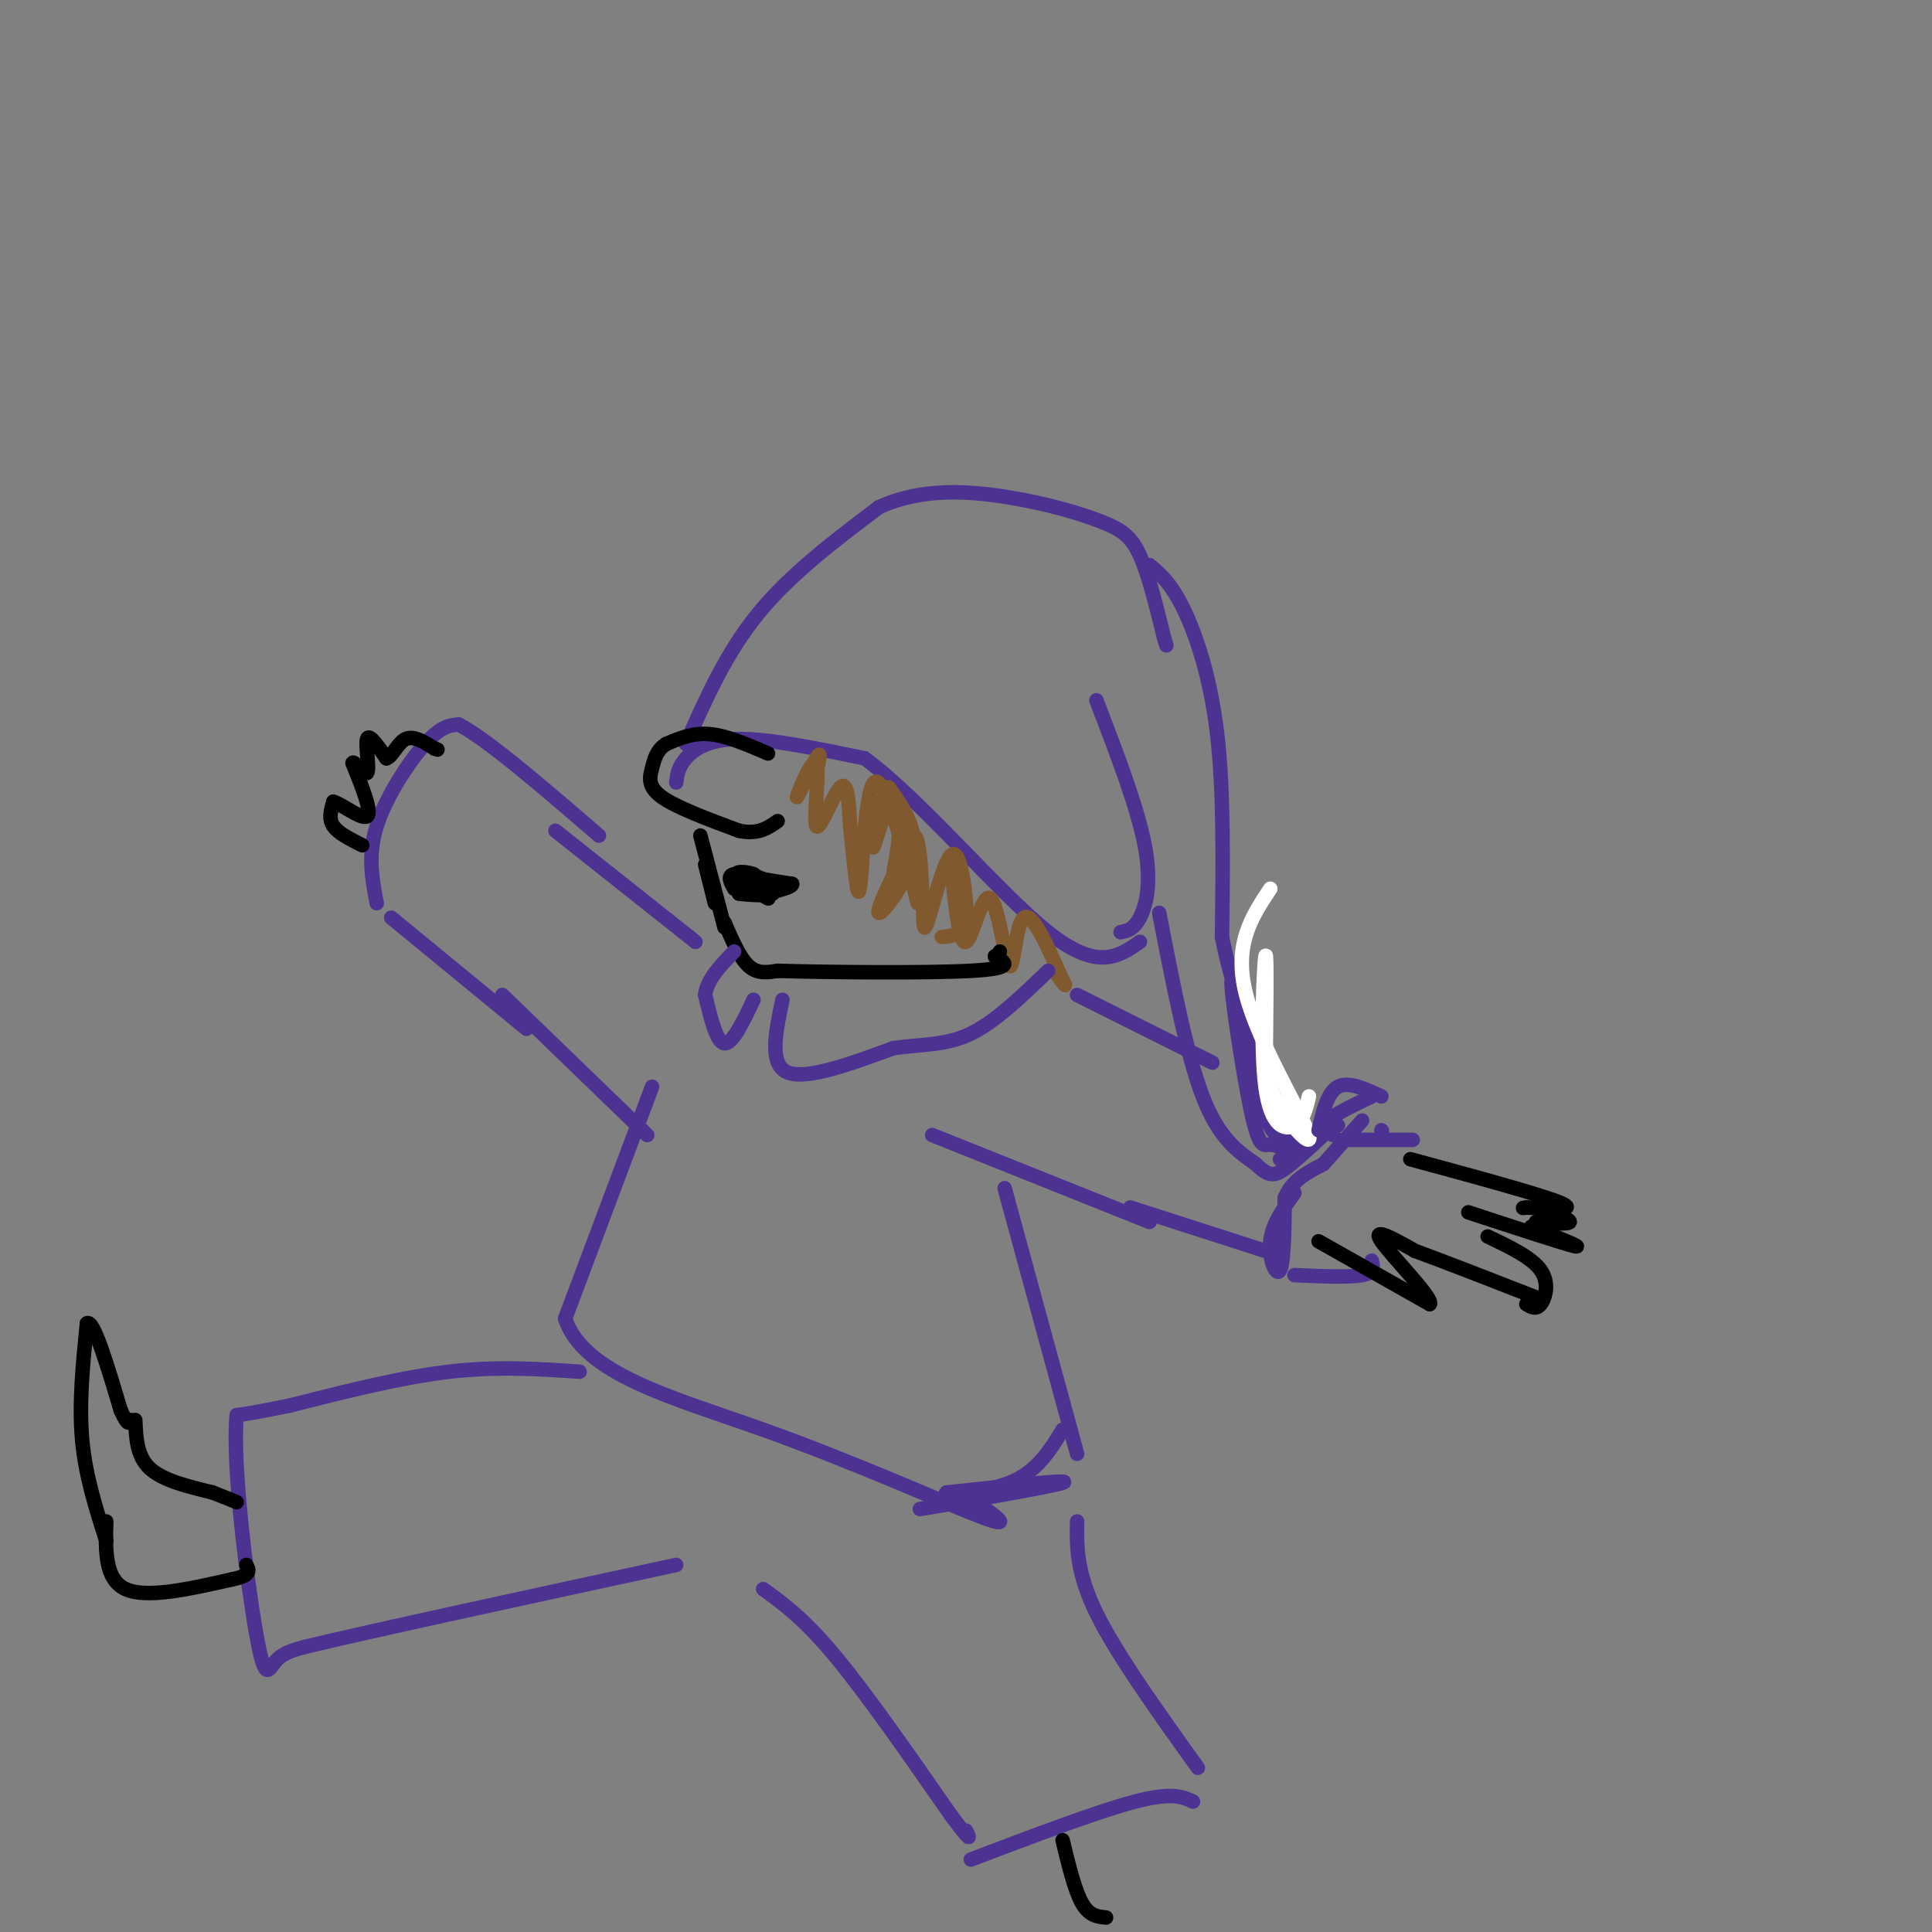 <svg viewBox='0 0 400 400' version='1.1' xmlns='http://www.w3.org/2000/svg' xmlns:xlink='http://www.w3.org/1999/xlink'><rect x="0" y="0" width="400" height="400" fill="#808080" stroke="none"/><g fill='none' stroke='#4d3292' stroke-width='3' stroke-linecap='round' stroke-linejoin='round'><path d='M140,162c0.200,-1.578 0.400,-3.156 2,-5c1.600,-1.844 4.600,-3.956 11,-4c6.400,-0.044 16.200,1.978 26,4'/><path d='M179,157c11.644,8.533 27.756,27.867 38,36c10.244,8.133 14.622,5.067 19,2'/><path d='M142,154c4.167,-9.417 8.333,-18.833 15,-27c6.667,-8.167 15.833,-15.083 25,-22'/><path d='M182,105c8.943,-4.102 18.799,-3.357 27,-2c8.201,1.357 14.746,3.327 19,5c4.254,1.673 6.215,3.049 8,7c1.785,3.951 3.392,10.475 5,17'/><path d='M241,132c0.833,2.833 0.417,1.417 0,0'/><path d='M232,193c1.356,-0.267 2.711,-0.533 4,-3c1.289,-2.467 2.511,-7.133 1,-15c-1.511,-7.867 -5.756,-18.933 -10,-30'/><path d='M238,117c2.200,1.844 4.400,3.689 7,9c2.600,5.311 5.600,14.089 7,26c1.400,11.911 1.200,26.956 1,42'/><path d='M253,194c2.833,14.500 9.417,29.750 16,45'/><path d='M240,189c2.833,14.667 5.667,29.333 9,38c3.333,8.667 7.167,11.333 11,14'/><path d='M260,241c2.689,2.711 3.911,2.489 6,1c2.089,-1.489 5.044,-4.244 8,-7'/><path d='M265,240c0.000,0.000 12.000,-7.000 12,-7'/><path d='M267,235c0.375,1.429 0.750,2.858 0,3c-0.750,0.142 -2.624,-1.003 -4,-1c-1.376,0.003 -2.255,1.155 -4,-7c-1.745,-8.155 -4.356,-25.616 -4,-27c0.356,-1.384 3.678,13.308 7,28'/><path d='M262,231c2.000,5.333 3.500,4.667 5,4'/></g>
<g fill='none' stroke='#ffffff' stroke-width='3' stroke-linecap='round' stroke-linejoin='round'><path d='M271,227c-0.589,2.488 -1.179,4.976 -3,6c-1.821,1.024 -4.875,0.583 -6,-8c-1.125,-8.583 -0.321,-25.310 0,-27c0.321,-1.690 0.161,11.655 0,25'/><path d='M262,223c2.869,8.048 10.042,15.667 9,12c-1.042,-3.667 -10.298,-18.619 -13,-29c-2.702,-10.381 1.149,-16.190 5,-22'/></g>
<g fill='none' stroke='#4d3292' stroke-width='3' stroke-linecap='round' stroke-linejoin='round'><path d='M274,241c0.000,0.000 8.000,-9.000 8,-9'/><path d='M276,235c-1.167,-0.833 -2.333,-1.667 -1,-3c1.333,-1.333 5.167,-3.167 9,-5'/><path d='M273,234c0.917,-3.917 1.833,-7.833 4,-9c2.167,-1.167 5.583,0.417 9,2'/><path d='M278,236c6.167,0.000 12.333,0.000 14,0c1.667,0.000 -1.167,0.000 -4,0'/><path d='M286,234c0.000,0.000 0.100,0.100 0.1,0.1'/></g>
<g fill='none' stroke='#000000' stroke-width='3' stroke-linecap='round' stroke-linejoin='round'><path d='M159,156c-4.250,-1.833 -8.500,-3.667 -12,-4c-3.500,-0.333 -6.250,0.833 -9,2'/><path d='M138,154c-2.000,1.167 -2.500,3.083 -3,5c-0.500,1.917 -1.000,3.833 2,6c3.000,2.167 9.500,4.583 16,7'/><path d='M153,172c4.000,0.833 6.000,-0.583 8,-2'/></g>
<g fill='none' stroke='#81592f' stroke-width='3' stroke-linecap='round' stroke-linejoin='round'><path d='M184,163c3.022,4.267 6.044,8.533 5,14c-1.044,5.467 -6.156,12.133 -7,12c-0.844,-0.133 2.578,-7.067 6,-14'/><path d='M187,170c-0.933,-2.222 -1.867,-4.444 -3,-3c-1.133,1.444 -2.467,6.556 -3,8c-0.533,1.444 -0.267,-0.778 0,-3'/><path d='M184,164c-1.893,2.418 -3.786,4.836 -3,5c0.786,0.164 4.252,-1.925 5,1c0.748,2.925 -1.222,10.864 -1,11c0.222,0.136 2.635,-7.533 4,-8c1.365,-0.467 1.683,6.266 2,13'/><path d='M191,186c0.282,4.131 -0.013,7.958 1,5c1.013,-2.958 3.333,-12.700 5,-14c1.667,-1.300 2.679,5.842 3,10c0.321,4.158 -0.051,5.331 -1,6c-0.949,0.669 -2.474,0.835 -4,1'/><path d='M169,160c0.000,0.000 0.100,0.100 0.1,0.1'/><path d='M169,160c0.584,-2.512 1.168,-5.025 0,-3c-1.168,2.025 -4.089,8.587 -4,8c0.089,-0.587 3.189,-8.322 4,-7c0.811,1.322 -0.666,11.702 0,13c0.666,1.298 3.476,-6.486 5,-8c1.524,-1.514 1.762,3.243 2,8'/><path d='M176,171c0.690,5.786 1.417,16.250 2,13c0.583,-3.250 1.024,-20.214 3,-22c1.976,-1.786 5.488,11.607 9,25'/><path d='M197,180c0.812,7.884 1.624,15.767 3,15c1.376,-0.767 3.317,-10.185 5,-9c1.683,1.185 3.107,12.973 4,14c0.893,1.027 1.255,-8.707 3,-10c1.745,-1.293 4.872,5.853 8,13'/><path d='M220,203c1.167,2.000 0.083,0.500 -1,-1'/></g>
<g fill='none' stroke='#000000' stroke-width='3' stroke-linecap='round' stroke-linejoin='round'><path d='M152,184c-0.756,-1.378 -1.511,-2.756 0,-3c1.511,-0.244 5.289,0.644 6,1c0.711,0.356 -1.644,0.178 -4,0'/><path d='M154,182c0.667,1.067 4.333,3.733 5,4c0.667,0.267 -1.667,-1.867 -4,-4'/><path d='M145,173c0.000,0.000 5.000,19.000 5,19'/><path d='M146,179c0.000,0.000 2.000,8.000 2,8'/><path d='M155,184c1.667,0.417 3.333,0.833 3,1c-0.333,0.167 -2.667,0.083 -5,0'/><path d='M153,185c0.956,0.178 5.844,0.622 7,0c1.156,-0.622 -1.422,-2.311 -4,-4'/><path d='M156,181c-1.778,-0.711 -4.222,-0.489 -3,0c1.222,0.489 6.111,1.244 11,2'/><path d='M164,183c0.244,0.800 -4.644,1.800 -6,2c-1.356,0.200 0.822,-0.400 3,-1'/><path d='M161,184c0.500,-0.333 0.250,-0.667 0,-1'/><path d='M150,191c1.583,3.667 3.167,7.333 5,9c1.833,1.667 3.917,1.333 6,1'/><path d='M161,201c9.600,0.289 30.600,0.511 40,0c9.400,-0.511 7.200,-1.756 5,-3'/><path d='M206,198c1.000,-0.667 1.000,-0.833 1,-1'/></g>
<g fill='none' stroke='#4d3292' stroke-width='3' stroke-linecap='round' stroke-linejoin='round'><path d='M156,207c-2.167,4.583 -4.333,9.167 -6,9c-1.667,-0.167 -2.833,-5.083 -4,-10'/><path d='M146,206c0.333,-3.167 3.167,-6.083 6,-9'/><path d='M162,207c-1.417,6.667 -2.833,13.333 1,15c3.833,1.667 12.917,-1.667 22,-5'/><path d='M185,217c6.267,-0.867 10.933,-0.533 16,-3c5.067,-2.467 10.533,-7.733 16,-13'/><path d='M223,206c0.000,0.000 28.000,14.000 28,14'/><path d='M193,235c0.000,0.000 45.000,18.000 45,18'/><path d='M144,195c0.000,0.000 -29.000,-23.000 -29,-23'/><path d='M109,213c0.000,0.000 -28.000,-23.000 -28,-23'/><path d='M78,187c-0.956,-4.956 -1.911,-9.911 0,-16c1.911,-6.089 6.689,-13.311 10,-17c3.311,-3.689 5.156,-3.844 7,-4'/><path d='M95,150c6.000,3.167 17.500,13.083 29,23'/><path d='M234,250c0.000,0.000 28.000,9.000 28,9'/><path d='M268,247c-2.311,3.222 -4.622,6.444 -5,10c-0.378,3.556 1.178,7.444 2,6c0.822,-1.444 0.911,-8.222 1,-15'/><path d='M266,248c1.500,-3.667 4.750,-5.333 8,-7'/><path d='M268,264c5.667,0.250 11.333,0.500 14,0c2.667,-0.500 2.333,-1.750 2,-3'/><path d='M104,206c0.000,0.000 30.000,29.000 30,29'/><path d='M135,225c0.000,0.000 -18.000,48.000 -18,48'/><path d='M117,273c3.798,11.524 22.292,16.333 41,23c18.708,6.667 37.631,15.190 45,18c7.369,2.810 3.185,-0.095 -1,-3'/><path d='M199,311c-6.067,1.022 -12.133,2.044 -6,1c6.133,-1.044 24.467,-4.156 27,-5c2.533,-0.844 -10.733,0.578 -24,2'/><path d='M196,309c-1.333,0.356 7.333,0.244 13,-2c5.667,-2.244 8.333,-6.622 11,-11'/><path d='M208,246c0.000,0.000 15.000,55.000 15,55'/><path d='M120,284c-8.500,-0.583 -17.000,-1.167 -27,0c-10.000,1.167 -21.500,4.083 -33,7'/><path d='M60,291c-7.333,1.500 -9.167,1.750 -11,2'/><path d='M49,293c-0.964,10.095 2.125,34.333 4,45c1.875,10.667 2.536,7.762 4,6c1.464,-1.762 3.732,-2.381 6,-3'/><path d='M63,341c13.833,-3.333 45.417,-10.167 77,-17'/><path d='M158,329c4.250,3.083 8.500,6.167 15,14c6.500,7.833 15.250,20.417 24,33'/><path d='M197,376c4.500,6.000 3.750,4.500 3,3'/><path d='M223,315c-0.083,5.250 -0.167,10.500 4,19c4.167,8.500 12.583,20.250 21,32'/><path d='M201,385c13.167,-5.000 26.333,-10.000 34,-12c7.667,-2.000 9.833,-1.000 12,0'/></g>
<g fill='none' stroke='#000000' stroke-width='3' stroke-linecap='round' stroke-linejoin='round'><path d='M75,175c-2.500,-1.250 -5.000,-2.500 -6,-4c-1.000,-1.500 -0.500,-3.250 0,-5'/><path d='M69,166c1.689,0.378 5.911,3.822 7,3c1.089,-0.822 -0.956,-5.911 -3,-11'/><path d='M73,158c0.262,-0.786 2.417,2.750 3,2c0.583,-0.750 -0.405,-5.786 0,-7c0.405,-1.214 2.202,1.393 4,4'/><path d='M80,157c1.244,-0.356 2.356,-3.244 4,-4c1.644,-0.756 3.822,0.622 6,2'/><path d='M90,155c1.000,0.333 0.500,0.167 0,0'/><path d='M273,257c0.000,0.000 23.000,13.000 23,13'/><path d='M296,270c1.044,-0.956 -7.844,-9.844 -10,-13c-2.156,-3.156 2.422,-0.578 7,2'/><path d='M293,259c5.500,2.000 15.750,6.000 26,10'/><path d='M308,256c4.578,2.178 9.156,4.356 11,7c1.844,2.644 0.956,5.756 0,7c-0.956,1.244 -1.978,0.622 -3,0'/><path d='M292,240c13.500,3.667 27.000,7.333 31,9c4.000,1.667 -1.500,1.333 -7,1'/><path d='M316,250c-1.167,0.167 -0.583,0.083 0,0'/><path d='M304,251c9.917,3.250 19.833,6.500 22,7c2.167,0.500 -3.417,-1.750 -9,-4'/><path d='M318,253c3.417,0.250 6.833,0.500 7,0c0.167,-0.500 -2.917,-1.750 -6,-3'/><path d='M22,319c-2.167,-6.750 -4.333,-13.500 -5,-21c-0.667,-7.500 0.167,-15.750 1,-24'/><path d='M18,274c1.333,-1.000 4.167,8.500 7,18'/><path d='M25,292c1.500,3.333 1.750,2.667 2,2'/><path d='M22,315c-0.167,6.000 -0.333,12.000 4,14c4.333,2.000 13.167,0.000 22,-2'/><path d='M48,327c4.167,-0.833 3.583,-1.917 3,-3'/><path d='M28,294c0.167,3.750 0.333,7.500 3,10c2.667,2.500 7.833,3.750 13,5'/><path d='M44,309c3.000,1.167 4.000,1.583 5,2'/><path d='M220,381c1.250,5.167 2.500,10.333 4,13c1.500,2.667 3.250,2.833 5,3'/></g>
</svg>